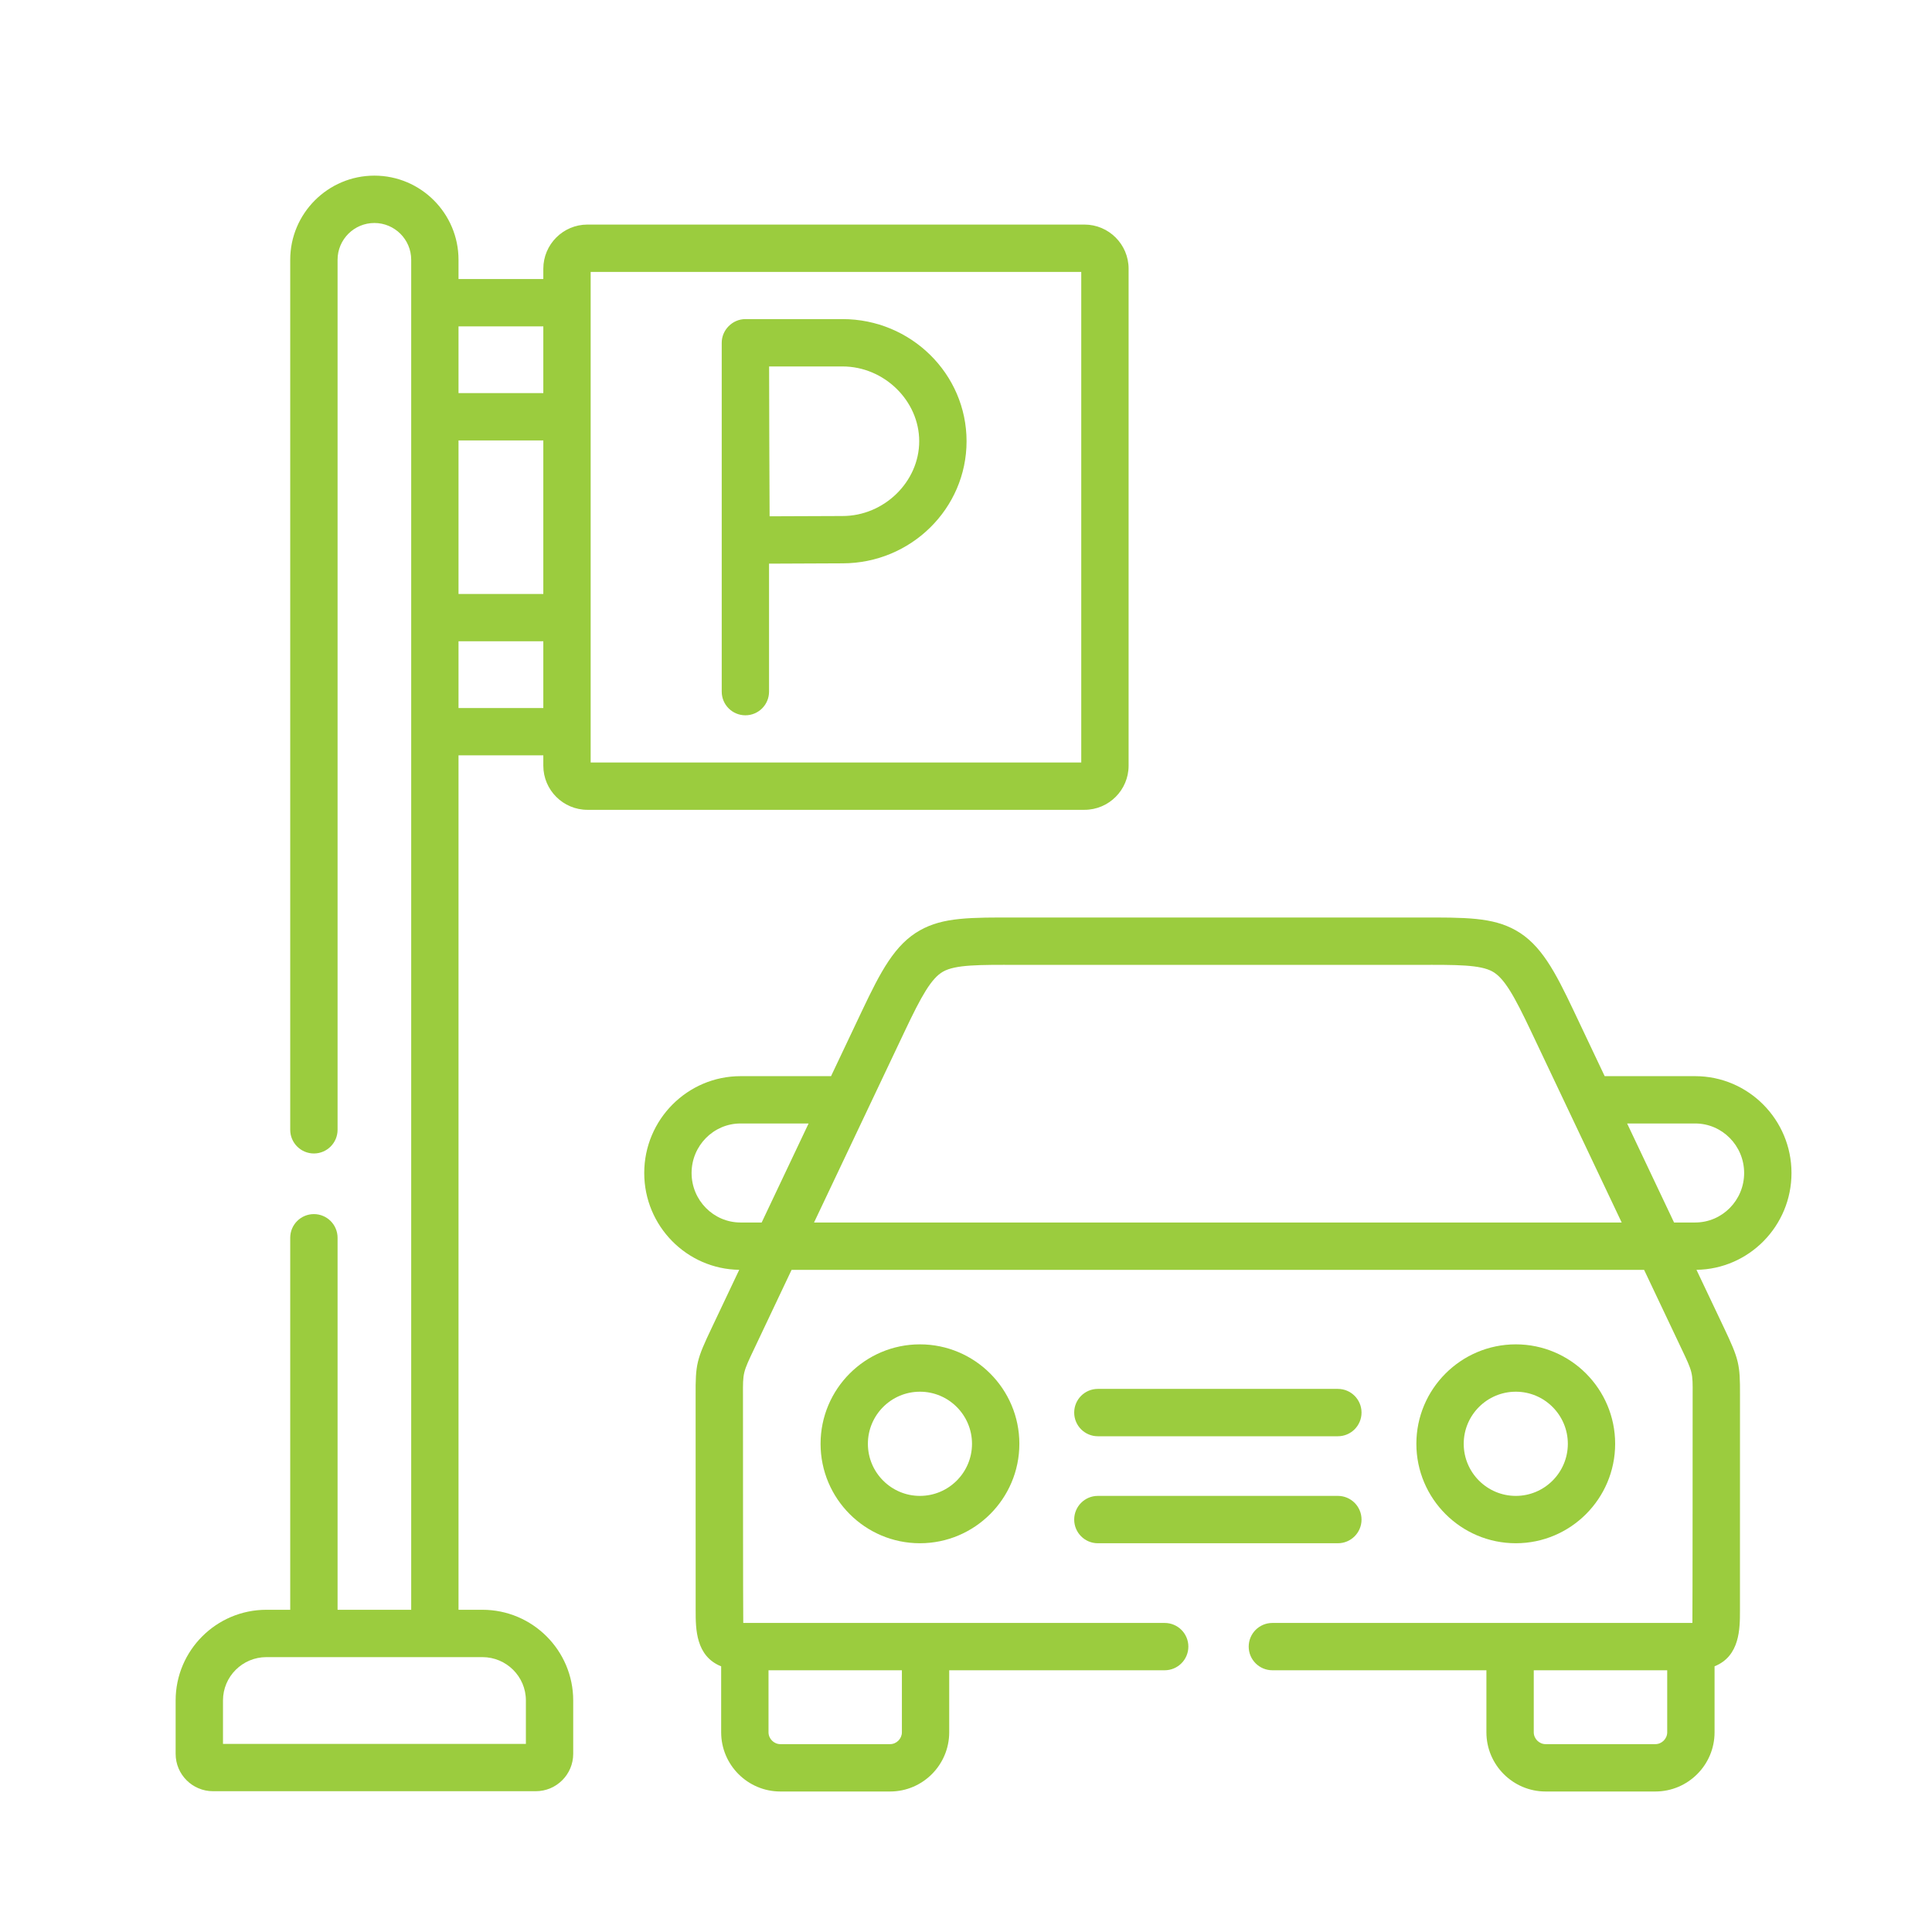 <svg width="55" height="55" viewBox="0 0 55 55" fill="none" xmlns="http://www.w3.org/2000/svg">
<mask id="mask0_413_157" style="mask-type:alpha" maskUnits="userSpaceOnUse" x="0" y="0" width="55" height="55">
<rect width="55" height="55" fill="white"/>
</mask>
<g mask="url(#mask0_413_157)">
</g>
<g clip-path="url(#clip0_413_157)">
<path d="M16.724 23.054H30.872C31.565 23.054 32.129 22.491 32.129 21.797V7.65C32.129 6.957 31.565 6.393 30.872 6.393H16.724C16.031 6.393 15.467 6.957 15.467 7.65V7.944H13.053V7.395C13.053 6.075 11.979 5 10.658 5C9.337 5 8.262 6.075 8.262 7.395V32.163C8.262 32.535 8.564 32.837 8.936 32.837C9.308 32.837 9.61 32.535 9.61 32.163V7.395C9.61 6.818 10.08 6.348 10.658 6.348C11.236 6.348 11.706 6.818 11.706 7.395V8.618V11.865V17.582V20.83V45.827H9.61V35.237C9.61 34.864 9.308 34.563 8.936 34.563C8.564 34.563 8.262 34.864 8.262 35.237V45.827H7.584C6.159 45.827 5 46.985 5 48.408V49.929C5 50.515 5.477 50.992 6.063 50.992H15.252C15.84 50.992 16.318 50.515 16.318 49.929V48.408C16.318 46.985 15.159 45.827 13.734 45.827H13.053V21.503H15.467V21.797C15.467 22.491 16.031 23.054 16.724 23.054ZM14.971 48.408V49.645H6.348V48.408C6.348 47.728 6.902 47.175 7.584 47.175H8.936H12.379H13.734C14.416 47.175 14.971 47.728 14.971 48.408ZM13.053 12.539H15.467V16.909H13.053V12.539ZM16.815 7.741H30.781V21.707H16.815V20.83V17.582V11.865V8.618V7.741ZM15.467 9.292V11.191H13.053V9.292H15.467ZM13.053 20.156V18.256H15.467V20.156H13.053Z" fill="#9BCC3E"/>
<path d="M51 33.393C51 31.872 49.77 30.636 48.258 30.636H45.682L44.8 28.775C44.267 27.651 43.865 26.885 43.15 26.484C42.489 26.113 41.736 26.116 40.365 26.12L29.063 26.12L28.972 26.12C27.603 26.116 26.85 26.113 26.19 26.484C25.475 26.885 25.073 27.651 24.54 28.775L23.658 30.636H21.082C19.57 30.636 18.34 31.872 18.34 33.393C18.34 34.901 19.55 36.129 21.044 36.149L20.264 37.795C19.829 38.709 19.799 38.836 19.803 39.725C19.804 39.803 19.804 45.854 19.804 45.854C19.804 46.363 19.805 47.148 20.53 47.437V49.315C20.53 50.244 21.286 51 22.215 51H25.34C26.267 51 27.022 50.244 27.022 49.315V47.549H33.156C33.528 47.549 33.83 47.247 33.83 46.875C33.83 46.503 33.528 46.202 33.156 46.202H21.204C21.188 46.202 21.172 46.201 21.159 46.201C21.152 46.088 21.151 39.798 21.151 39.718C21.148 39.074 21.148 39.074 21.482 38.373L22.535 36.15H46.804L47.858 38.373C48.19 39.07 48.19 39.07 48.186 39.707C48.186 39.79 48.185 46.088 48.179 46.201C48.166 46.202 36.222 46.202 36.222 46.202C35.85 46.202 35.548 46.503 35.548 46.876C35.548 47.248 35.85 47.549 36.222 47.549H42.315V49.315C42.315 50.244 43.071 51 44 51H47.125C48.054 51 48.81 50.244 48.81 49.315V47.436C49.532 47.147 49.533 46.363 49.533 45.854C49.533 45.854 49.533 39.795 49.534 39.714C49.538 38.84 49.504 38.697 49.076 37.795L48.295 36.149C49.79 36.129 51 34.901 51 33.393ZM19.688 33.393C19.688 32.616 20.313 31.983 21.082 31.983H23.019L21.683 34.802H21.082C20.313 34.802 19.688 34.17 19.688 33.393ZM25.675 47.549V49.315C25.675 49.498 25.521 49.652 25.34 49.652H22.215C22.032 49.652 21.878 49.498 21.878 49.315V47.549H25.675ZM25.758 29.352C26.23 28.355 26.514 27.847 26.849 27.659C27.2 27.462 27.865 27.464 28.968 27.468L40.279 27.468L40.369 27.468C41.474 27.464 42.139 27.462 42.49 27.659C42.826 27.847 43.109 28.355 43.582 29.352L46.166 34.802H23.174L25.758 29.352ZM47.462 49.315C47.462 49.498 47.308 49.652 47.125 49.652H44C43.817 49.652 43.663 49.498 43.663 49.315V47.549H47.462V49.315ZM48.258 34.802H47.657L46.321 31.983H48.258C49.027 31.983 49.652 32.616 49.652 33.393C49.652 34.17 49.027 34.802 48.258 34.802Z" fill="#9BCC3E"/>
<path d="M31.253 40.887H38.087C38.459 40.887 38.76 40.585 38.76 40.213C38.76 39.841 38.459 39.539 38.087 39.539H31.253C30.881 39.539 30.58 39.841 30.58 40.213C30.58 40.585 30.881 40.887 31.253 40.887Z" fill="#9BCC3E"/>
<path d="M31.253 43.933H38.087C38.459 43.933 38.76 43.631 38.76 43.259C38.76 42.887 38.459 42.585 38.087 42.585H31.253C30.881 42.585 30.58 42.887 30.58 43.259C30.58 43.631 30.881 43.933 31.253 43.933Z" fill="#9BCC3E"/>
<path d="M45.98 41.102C45.98 39.541 44.712 38.271 43.152 38.271C41.591 38.271 40.321 39.541 40.321 41.102C40.321 42.663 41.591 43.933 43.152 43.933C44.712 43.933 45.98 42.663 45.98 41.102ZM41.669 41.102C41.669 40.284 42.334 39.619 43.152 39.619C43.968 39.619 44.633 40.284 44.633 41.102C44.633 41.92 43.968 42.585 43.152 42.585C42.334 42.585 41.669 41.92 41.669 41.102Z" fill="#9BCC3E"/>
<path d="M23.36 41.102C23.36 42.663 24.628 43.933 26.188 43.933C27.749 43.933 29.019 42.663 29.019 41.102C29.019 39.541 27.749 38.271 26.188 38.271C24.628 38.271 23.36 39.541 23.36 41.102ZM27.671 41.102C27.671 41.92 27.006 42.585 26.188 42.585C25.372 42.585 24.707 41.92 24.707 41.102C24.707 40.284 25.372 39.619 26.188 39.619C27.006 39.618 27.671 40.284 27.671 41.102Z" fill="#9BCC3E"/>
<path d="M23.985 9.084H21.22C20.853 9.084 20.546 9.391 20.546 9.758V19.689C20.546 20.062 20.847 20.363 21.22 20.363C21.592 20.363 21.893 20.062 21.893 19.689V16.046C22.541 16.042 23.505 16.037 23.985 16.037C25.932 16.037 27.516 14.478 27.516 12.561C27.516 10.644 25.932 9.084 23.985 9.084ZM23.985 14.69C23.508 14.69 22.558 14.694 21.909 14.698C21.905 14.033 21.9 13.047 21.9 12.561C21.9 12.152 21.897 11.123 21.895 10.432H23.985C25.168 10.432 26.168 11.407 26.168 12.561C26.168 13.715 25.168 14.69 23.985 14.69Z" fill="#9BCC3E"/>
</g>
<defs>
<clipPath id="clip0_413_157">
<rect width="46" height="46" fill="white" transform="translate(5 5)"/>
</clipPath>
</defs>
</svg>
